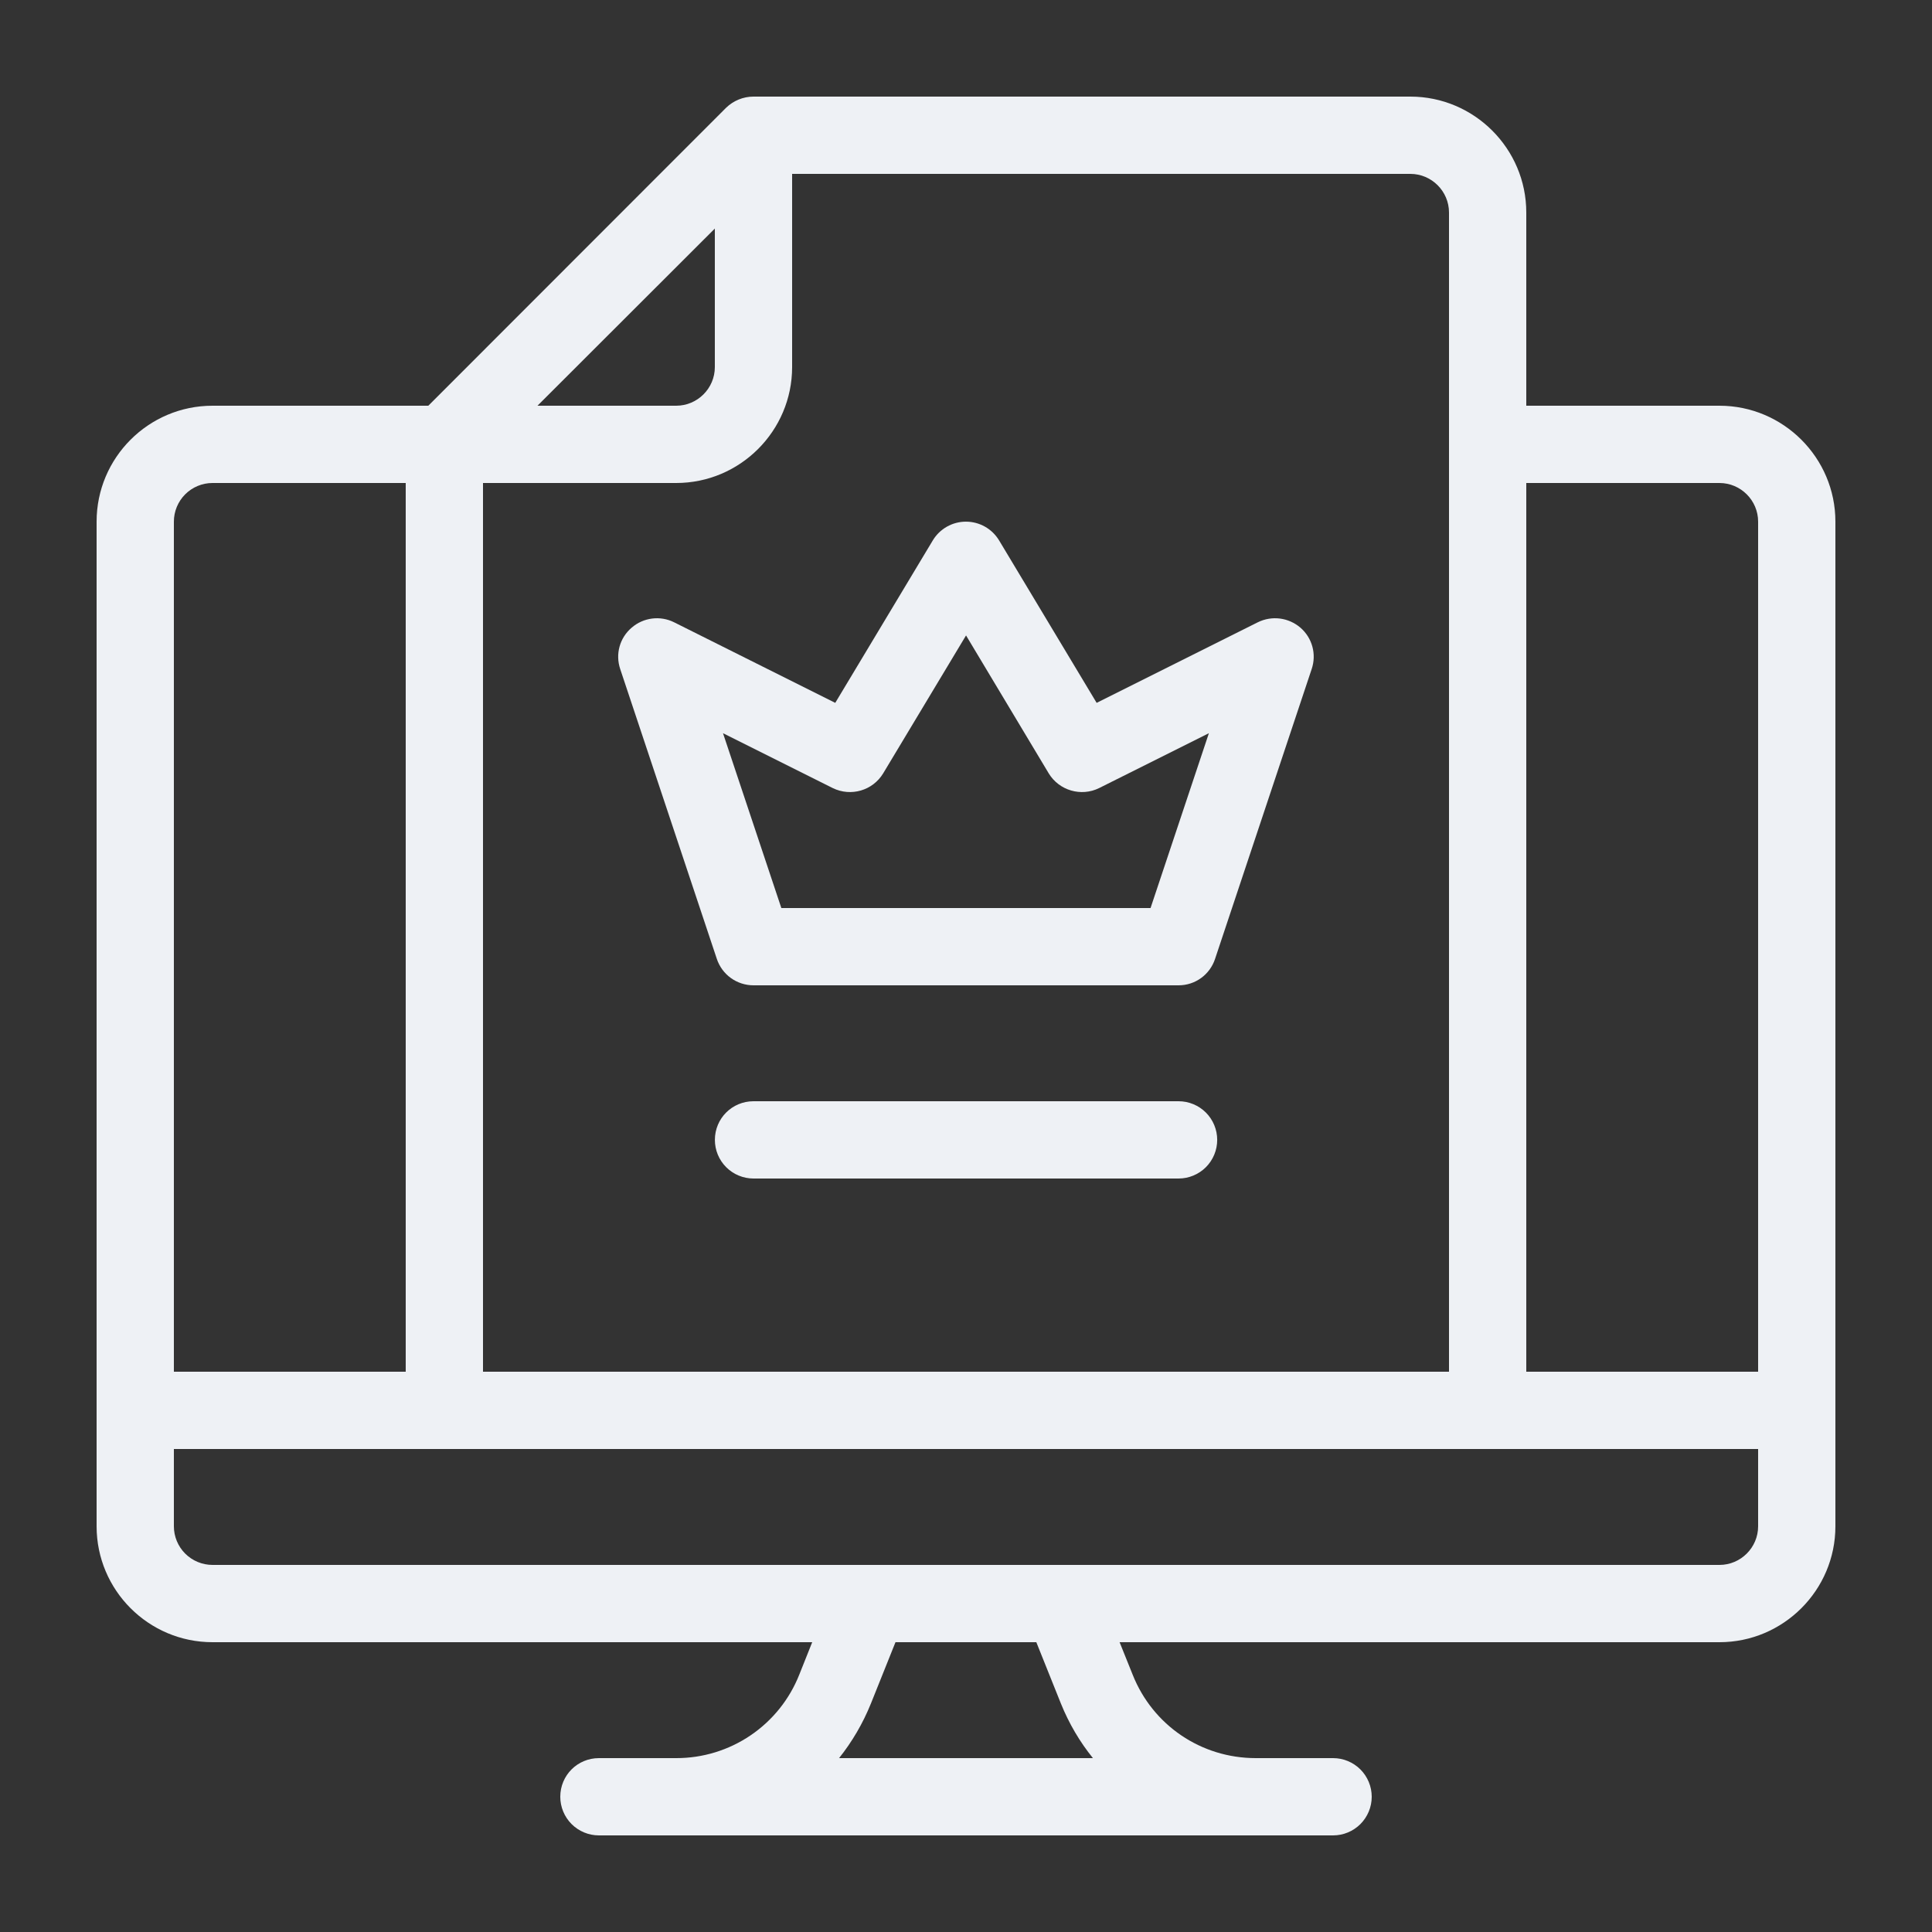<svg width="90" height="90" viewBox="0 0 90 90" fill="none" xmlns="http://www.w3.org/2000/svg">
<rect x="0" y="0" width="90" height="90" fill="#333333" stroke="none"/>
<path d="M80.1 18.9H71.1V9.9C71.1 6.921 68.67 4.5 65.7 4.5H35.1C34.623 4.5 34.164 4.689 33.822 5.022L19.953 18.9H9.9C6.921 18.9 4.5 21.321 4.5 24.3V71.1C4.5 74.079 6.921 76.5 9.9 76.5H37.836L37.233 78.012C36.778 79.161 35.988 80.146 34.965 80.839C33.943 81.533 32.735 81.902 31.5 81.9H27.9C26.901 81.9 26.1 82.701 26.1 83.7C26.1 84.177 26.29 84.635 26.627 84.973C26.965 85.31 27.423 85.5 27.9 85.5H62.1C62.577 85.5 63.035 85.31 63.373 84.973C63.71 84.635 63.9 84.177 63.9 83.7C63.9 83.223 63.71 82.765 63.373 82.427C63.035 82.09 62.577 81.9 62.1 81.9H58.5C55.953 81.9 53.703 80.37 52.767 78.021L52.155 76.5H80.1C83.07 76.5 85.5 74.079 85.5 71.1V24.3C85.5 21.321 83.07 18.9 80.1 18.9ZM33.3 10.647V17.1C33.3 18.09 32.49 18.9 31.5 18.9H25.038L33.3 10.647ZM22.5 22.5H31.5C34.47 22.5 36.9 20.079 36.9 17.1V8.1H65.7C66.69 8.1 67.5 8.91 67.5 9.9V63.9H22.5V22.5ZM8.1 24.3C8.1 23.823 8.29 23.365 8.627 23.027C8.965 22.69 9.423 22.5 9.9 22.5H18.9V63.9H8.1V24.3ZM39.087 81.9C39.69 81.144 40.194 80.289 40.572 79.353L41.715 76.5H48.276L49.419 79.353C49.797 80.289 50.301 81.144 50.913 81.9H39.087ZM81.9 71.1C81.9 72.09 81.09 72.9 80.1 72.9H9.9C9.423 72.9 8.965 72.71 8.627 72.373C8.29 72.035 8.1 71.577 8.1 71.1V67.5H81.9V71.1ZM81.9 63.9H71.1V22.5H80.1C81.09 22.5 81.9 23.31 81.9 24.3V63.9Z" fill="#EEF1F5"/>
<path d="M54.902 51.3H35.102C34.103 51.3 33.302 52.101 33.302 53.1C33.302 53.577 33.491 54.035 33.829 54.373C34.166 54.71 34.624 54.9 35.102 54.9H54.902C55.379 54.9 55.837 54.71 56.175 54.373C56.512 54.035 56.702 53.577 56.702 53.1C56.702 52.623 56.512 52.165 56.175 51.827C55.837 51.49 55.379 51.3 54.902 51.3ZM58.592 28.989L51.086 32.742L46.541 25.173C46.38 24.907 46.154 24.687 45.884 24.534C45.613 24.381 45.308 24.301 44.997 24.301C44.687 24.301 44.381 24.381 44.111 24.534C43.84 24.687 43.614 24.907 43.454 25.173L38.909 32.742L31.403 28.989C30.755 28.665 29.972 28.764 29.423 29.241C28.865 29.718 28.658 30.474 28.892 31.167L33.392 44.667C33.511 45.026 33.74 45.339 34.047 45.56C34.354 45.781 34.723 45.9 35.102 45.9H54.902C55.676 45.9 56.36 45.405 56.603 44.667L61.103 31.167C61.337 30.474 61.13 29.718 60.581 29.241C60.023 28.764 59.249 28.665 58.592 28.989ZM53.597 42.3H36.398L33.68 34.155L38.792 36.711C39.638 37.125 40.655 36.828 41.141 36.027L45.002 29.601L48.854 36.027C49.34 36.828 50.366 37.125 51.203 36.711L56.315 34.155L53.597 42.3Z" fill="#EEF1F5"/>
</svg>

